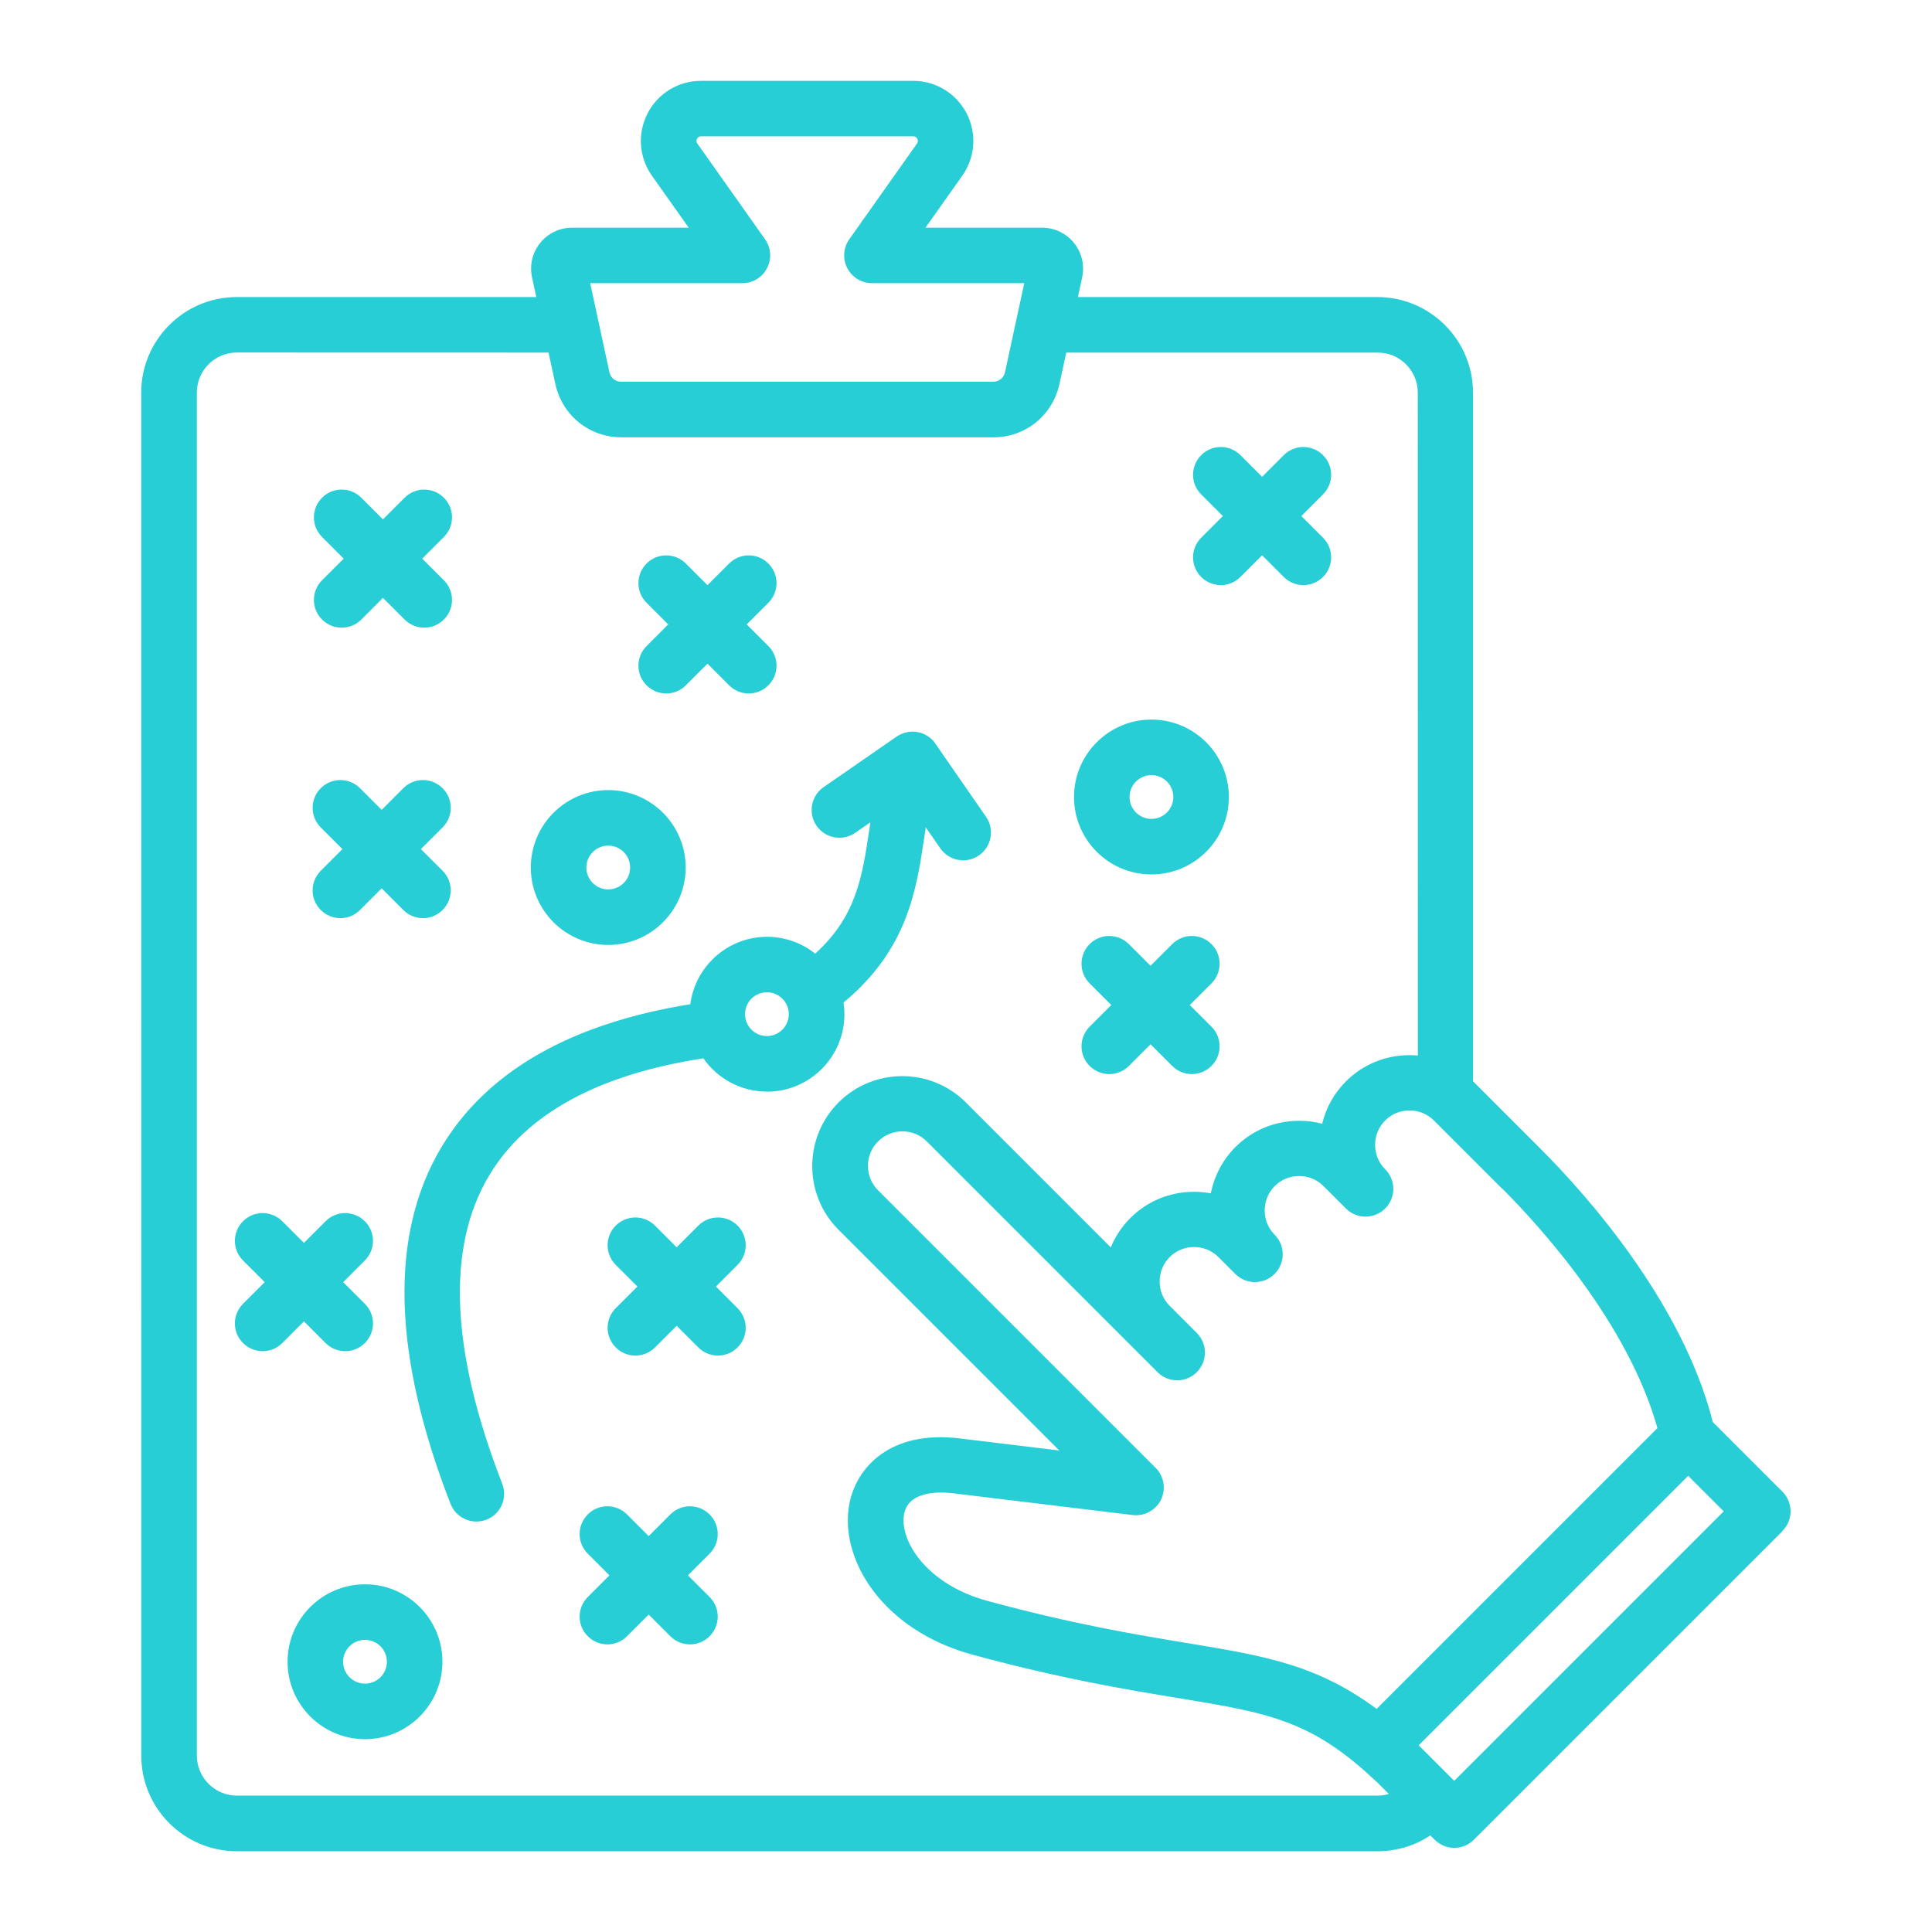<?xml version="1.0" encoding="UTF-8"?>
<svg xmlns="http://www.w3.org/2000/svg" width="1200pt" height="1200pt" version="1.1" viewBox="0 0 1200 1200">
  <path d="m458.11 785.63-13.453 13.453 13.453 13.453c6.75 6.75 6.75 17.672 0 24.375-3.375 3.375-7.781 5.062-12.188 5.062s-8.812-1.688-12.188-5.062l-13.453-13.453-13.453 13.453c-6.75 6.75-17.672 6.75-24.375 0-6.75-6.75-6.75-17.672 0-24.375l13.453-13.453-13.453-13.453c-6.75-6.75-6.75-17.672 0-24.375 6.75-6.75 17.672-6.75 24.375 0l13.453 13.453 13.453-13.453c6.75-6.75 17.672-6.75 24.375 0 6.75 6.75 6.75 17.672 0 24.375zm18.234-107.62c-16.312 0-30.797-8.203-39.469-20.672-65.484 10.078-110.25 34.594-133.13 72.891-26.625 44.578-23.859 108.94 8.203 191.34 3.469 8.859-0.938 18.891-9.797 22.312-2.062 0.797-4.172 1.172-6.234 1.172-6.891 0-13.406-4.172-16.078-10.969-36.141-92.812-38.062-167.34-5.672-221.53 28.078-46.969 80.016-76.781 154.6-88.828 3.094-23.578 23.25-41.859 47.672-41.859 11.297 0 21.703 3.938 29.906 10.453 25.547-23.203 29.203-47.578 33.656-77.391 0.188-1.359 0.422-2.766 0.609-4.172l-9.422 6.516c-7.828 5.438-18.562 3.469-24-4.359s-3.469-18.562 4.359-24l45.234-31.312c0.281-0.234 0.609-0.422 0.938-0.609 2.062-1.266 4.359-2.062 6.656-2.391 2.25-0.328 4.641-0.188 6.938 0.422 2.25 0.609 4.406 1.688 6.281 3.188 1.359 1.078 2.531 2.344 3.469 3.797l31.359 45.281c5.438 7.828 3.469 18.562-4.359 24s-18.562 3.469-24-4.359l-9.047-13.031c-0.328 2.016-0.609 4.078-0.938 6.141-4.875 32.859-10.406 69.75-50.156 102.66 0.375 2.391 0.562 4.781 0.562 7.266 0 26.531-21.562 48.094-48.094 48.094zm13.594-48.094c0-7.5-6.094-13.594-13.594-13.594s-13.594 6.094-13.594 13.594 6.094 13.594 13.594 13.594 13.594-6.094 13.594-13.594zm617.29 321-191.76 191.76c-3.375 3.375-7.781 5.062-12.188 5.062s-8.812-1.688-12.188-5.062l-2.672-2.672c-9.609 6.375-20.859 9.844-32.766 9.844h-708.52c-32.766 0-59.391-26.672-59.391-59.391l-0.047-846.56c0-32.766 26.672-59.391 59.391-59.391h186l-2.625-12.188c-1.641-7.594 0.188-15.422 5.062-21.422 4.875-6.047 12.094-9.469 19.875-9.469h72.375l-22.828-32.25c-8.109-11.484-9.141-26.344-2.719-38.766 6.422-12.469 19.172-20.203 33.234-20.203h131.68c14.062 0 26.766 7.734 33.234 20.203 6.422 12.469 5.391 27.328-2.719 38.766l-22.828 32.25h72.375c7.781 0 15 3.469 19.875 9.469 4.875 6.047 6.703 13.828 5.062 21.422l-2.625 12.188h186c32.766 0 59.391 26.672 59.391 59.391v427.69l42.234 42.234c26.016 26.016 87.562 93.797 106.73 169.45l43.219 43.219c6.75 6.75 6.75 17.672 0 24.375zm-174.32-212.68-42.281-42.281c-4.031-4.031-9.375-6.234-15.141-6.234s-11.156 2.203-15.141 6.234c-4.031 4.031-6.234 9.375-6.234 15.141s2.203 11.156 6.234 15.141c6.75 6.75 6.75 17.672 0 24.375-6.75 6.75-17.672 6.75-24.375 0l-13.922-13.922c-4.031-4.031-9.375-6.234-15.141-6.234s-11.156 2.203-15.141 6.234c-8.297 8.297-8.344 21.891-0.047 30.234 6.703 6.75 6.656 17.672-0.094 24.375s-17.625 6.703-24.375-0.047l-10.453-10.453c-4.031-4.031-9.375-6.234-15.141-6.234s-11.156 2.203-15.141 6.234c-4.031 4.031-6.234 9.375-6.234 15.141s2.203 11.156 6.234 15.141l16.828 16.828c6.75 6.75 6.75 17.672 0 24.375-3.375 3.375-7.781 5.062-12.188 5.062s-8.812-1.688-12.188-5.062l-143.39-143.39c-8.344-8.297-21.891-8.25-30.234 0.094s-8.344 21.938 0 30.281l172.45 172.45c5.203 5.203 6.516 13.125 3.328 19.734-3.234 6.609-10.312 10.453-17.578 9.562l-111.42-13.5c-8.25-0.984-27.703-1.781-30.562 12.797-3.094 15.891 13.172 43.547 51.797 54.047 53.25 14.484 92.25 20.906 123.56 26.109 48.469 8.016 81.047 13.406 118.12 40.969l174.42-174.42c-18.375-65.484-73.031-125.39-96.422-148.82zm-566.34-562.36 11.953 55.266c0.797 3.656 3.703 5.953 7.406 5.953h230.9c3.703 0 6.609-2.344 7.406-5.953l11.953-55.266h-94.594c-6.422 0-12.375-3.609-15.328-9.328s-2.484-12.609 1.219-17.906l42.047-59.438c0.234-0.375 1.031-1.453 0.234-3s-2.156-1.547-2.578-1.547h-131.68c-0.422 0-1.781 0-2.578 1.547s-0.047 2.625 0.234 3l42.047 59.438c3.703 5.25 4.219 12.188 1.219 17.906-2.953 5.719-8.859 9.328-15.328 9.328h-94.594zm496.13 938.44-7.594-7.594-0.047 0.047c-40.453-38.391-66.609-42.75-123.89-52.172-32.109-5.297-72.047-11.906-126.98-26.812-56.438-15.328-83.25-59.812-76.594-93.938 4.266-21.938 24.844-45.75 68.578-40.406l61.781 7.5-137.11-137.11c-21.797-21.797-21.797-57.281 0-79.078 21.75-21.75 57.188-21.797 78.984-0.094l90.094 90.094c2.766-6.703 6.844-12.891 12.141-18.188 10.547-10.547 24.562-16.312 39.562-16.312 3.562 0 7.031 0.328 10.453 0.938 2.062-10.547 7.172-20.625 15.281-28.734 10.547-10.547 24.562-16.312 39.562-16.312 4.875 0 9.703 0.609 14.297 1.828 2.391-9.891 7.406-18.938 14.766-26.297 10.547-10.547 24.562-16.312 39.562-16.312 1.734 0 3.422 0.094 5.109 0.234l-0.047-411.71c0-13.734-11.156-24.891-24.891-24.891h-193.45l-4.219 19.453c-4.219 19.547-21.141 33.188-41.109 33.188h-230.9c-19.969 0-36.891-13.641-41.109-33.188l-4.219-19.453-193.55-0.047c-13.734 0-24.891 11.156-24.891 24.891v846.56c0 13.734 11.156 24.891 24.891 24.891h708.52c2.438 0 4.781-0.375 7.031-1.078zm207.94-175.6-22.078-22.078-167.39 167.39 22.078 22.078zm-403.55-443.68c0-26.531 21.562-48.094 48.094-48.094s48.094 21.562 48.094 48.094-21.562 48.094-48.094 48.094-48.094-21.562-48.094-48.094zm34.5 0c0 7.5 6.094 13.594 13.594 13.594s13.594-6.094 13.594-13.594-6.094-13.594-13.594-13.594-13.594 6.094-13.594 13.594zm-426.79 537.1c0 26.531-21.562 48.094-48.094 48.094s-48.094-21.562-48.094-48.094 21.562-48.094 48.094-48.094 48.094 21.562 48.094 48.094zm-34.5 0c0-7.5-6.094-13.594-13.594-13.594s-13.594 6.094-13.594 13.594 6.094 13.594 13.594 13.594 13.594-6.094 13.594-13.594zm200.44-91.5c-6.75-6.75-17.672-6.75-24.375 0l-13.453 13.453-13.453-13.453c-6.75-6.75-17.672-6.75-24.375 0-6.75 6.75-6.75 17.672 0 24.375l13.453 13.453-13.453 13.453c-6.75 6.75-6.75 17.672 0 24.375 6.75 6.75 17.672 6.75 24.375 0l13.453-13.453 13.453 13.453c3.375 3.375 7.781 5.062 12.188 5.062s8.812-1.688 12.188-5.062c6.75-6.75 6.75-17.672 0-24.375l-13.453-13.453 13.453-13.453c6.75-6.75 6.75-17.672 0-24.375zm-39.141-514.97c6.75 6.75 17.672 6.75 24.375 0l13.453-13.453 13.453 13.453c3.375 3.375 7.781 5.062 12.188 5.062s8.812-1.688 12.188-5.062c6.75-6.75 6.75-17.672 0-24.375l-13.453-13.453 13.453-13.453c6.75-6.75 6.75-17.672 0-24.375-6.75-6.75-17.672-6.75-24.375 0l-13.453 13.453-13.453-13.453c-6.75-6.75-17.672-6.75-24.375 0-6.75 6.75-6.75 17.672 0 24.375l13.453 13.453-13.453 13.453c-6.75 6.75-6.75 17.672 0 24.375zm-202.36 139.55c6.75 6.75 17.672 6.75 24.375 0l13.453-13.453 13.453 13.453c3.375 3.375 7.781 5.062 12.188 5.062s8.812-1.688 12.188-5.062c6.75-6.75 6.75-17.672 0-24.375l-13.453-13.453 13.453-13.453c6.75-6.75 6.75-17.672 0-24.375-6.75-6.75-17.672-6.75-24.375 0l-13.453 13.453-13.453-13.453c-6.75-6.75-17.672-6.75-24.375 0-6.75 6.75-6.75 17.672 0 24.375l13.453 13.453-13.453 13.453c-6.75 6.75-6.75 17.672 0 24.375zm3 268.97c3.375 3.375 7.781 5.062 12.188 5.062s8.812-1.688 12.188-5.062c6.75-6.75 6.75-17.672 0-24.375l-13.453-13.453 13.453-13.453c6.75-6.75 6.75-17.672 0-24.375-6.75-6.75-17.672-6.75-24.375 0l-13.453 13.453-13.453-13.453c-6.75-6.75-17.672-6.75-24.375 0-6.75 6.75-6.75 17.672 0 24.375l13.453 13.453-13.453 13.453c-6.75 6.75-6.75 17.672 0 24.375 6.75 6.75 17.672 6.75 24.375 0l13.453-13.453zm550.22-247.78c-6.75-6.75-17.672-6.75-24.375 0l-13.453 13.453-13.453-13.453c-6.75-6.75-17.672-6.75-24.375 0-6.75 6.75-6.75 17.672 0 24.375l13.453 13.453-13.453 13.453c-6.75 6.75-6.75 17.672 0 24.375 6.75 6.75 17.672 6.75 24.375 0l13.453-13.453 13.453 13.453c3.375 3.375 7.781 5.062 12.188 5.062s8.812-1.688 12.188-5.062c6.75-6.75 6.75-17.672 0-24.375l-13.453-13.453 13.453-13.453c6.75-6.75 6.75-17.672 0-24.375zm-422.76-47.578c0-26.531 21.562-48.094 48.094-48.094s48.094 21.562 48.094 48.094-21.562 48.094-48.094 48.094-48.094-21.562-48.094-48.094zm34.5 0c0 7.5 6.094 13.594 13.594 13.594s13.594-6.094 13.594-13.594-6.094-13.594-13.594-13.594-13.594 6.094-13.594 13.594zm381.89-180.47c6.75 6.75 17.672 6.75 24.375 0l13.453-13.453 13.453 13.453c3.375 3.375 7.781 5.062 12.188 5.062s8.812-1.688 12.188-5.062c6.75-6.75 6.75-17.672 0-24.375l-13.453-13.453 13.453-13.453c6.75-6.75 6.75-17.672 0-24.375-6.75-6.75-17.672-6.75-24.375 0l-13.453 13.453-13.453-13.453c-6.75-6.75-17.672-6.75-24.375 0-6.75 6.75-6.75 17.672 0 24.375l13.453 13.453-13.453 13.453c-6.75 6.75-6.75 17.672 0 24.375zm-546.05 26.438c6.75 6.75 17.672 6.75 24.375 0l13.453-13.453 13.453 13.453c3.375 3.375 7.781 5.062 12.188 5.062s8.812-1.688 12.188-5.062c6.75-6.75 6.75-17.672 0-24.375l-13.453-13.453 13.453-13.453c6.75-6.75 6.75-17.672 0-24.375-6.75-6.75-17.672-6.75-24.375 0l-13.453 13.453-13.453-13.453c-6.75-6.75-17.672-6.75-24.375 0-6.75 6.75-6.75 17.672 0 24.375l13.453 13.453-13.453 13.453c-6.75 6.75-6.75 17.672 0 24.375z" fill="#27ced6"></path>
</svg>
